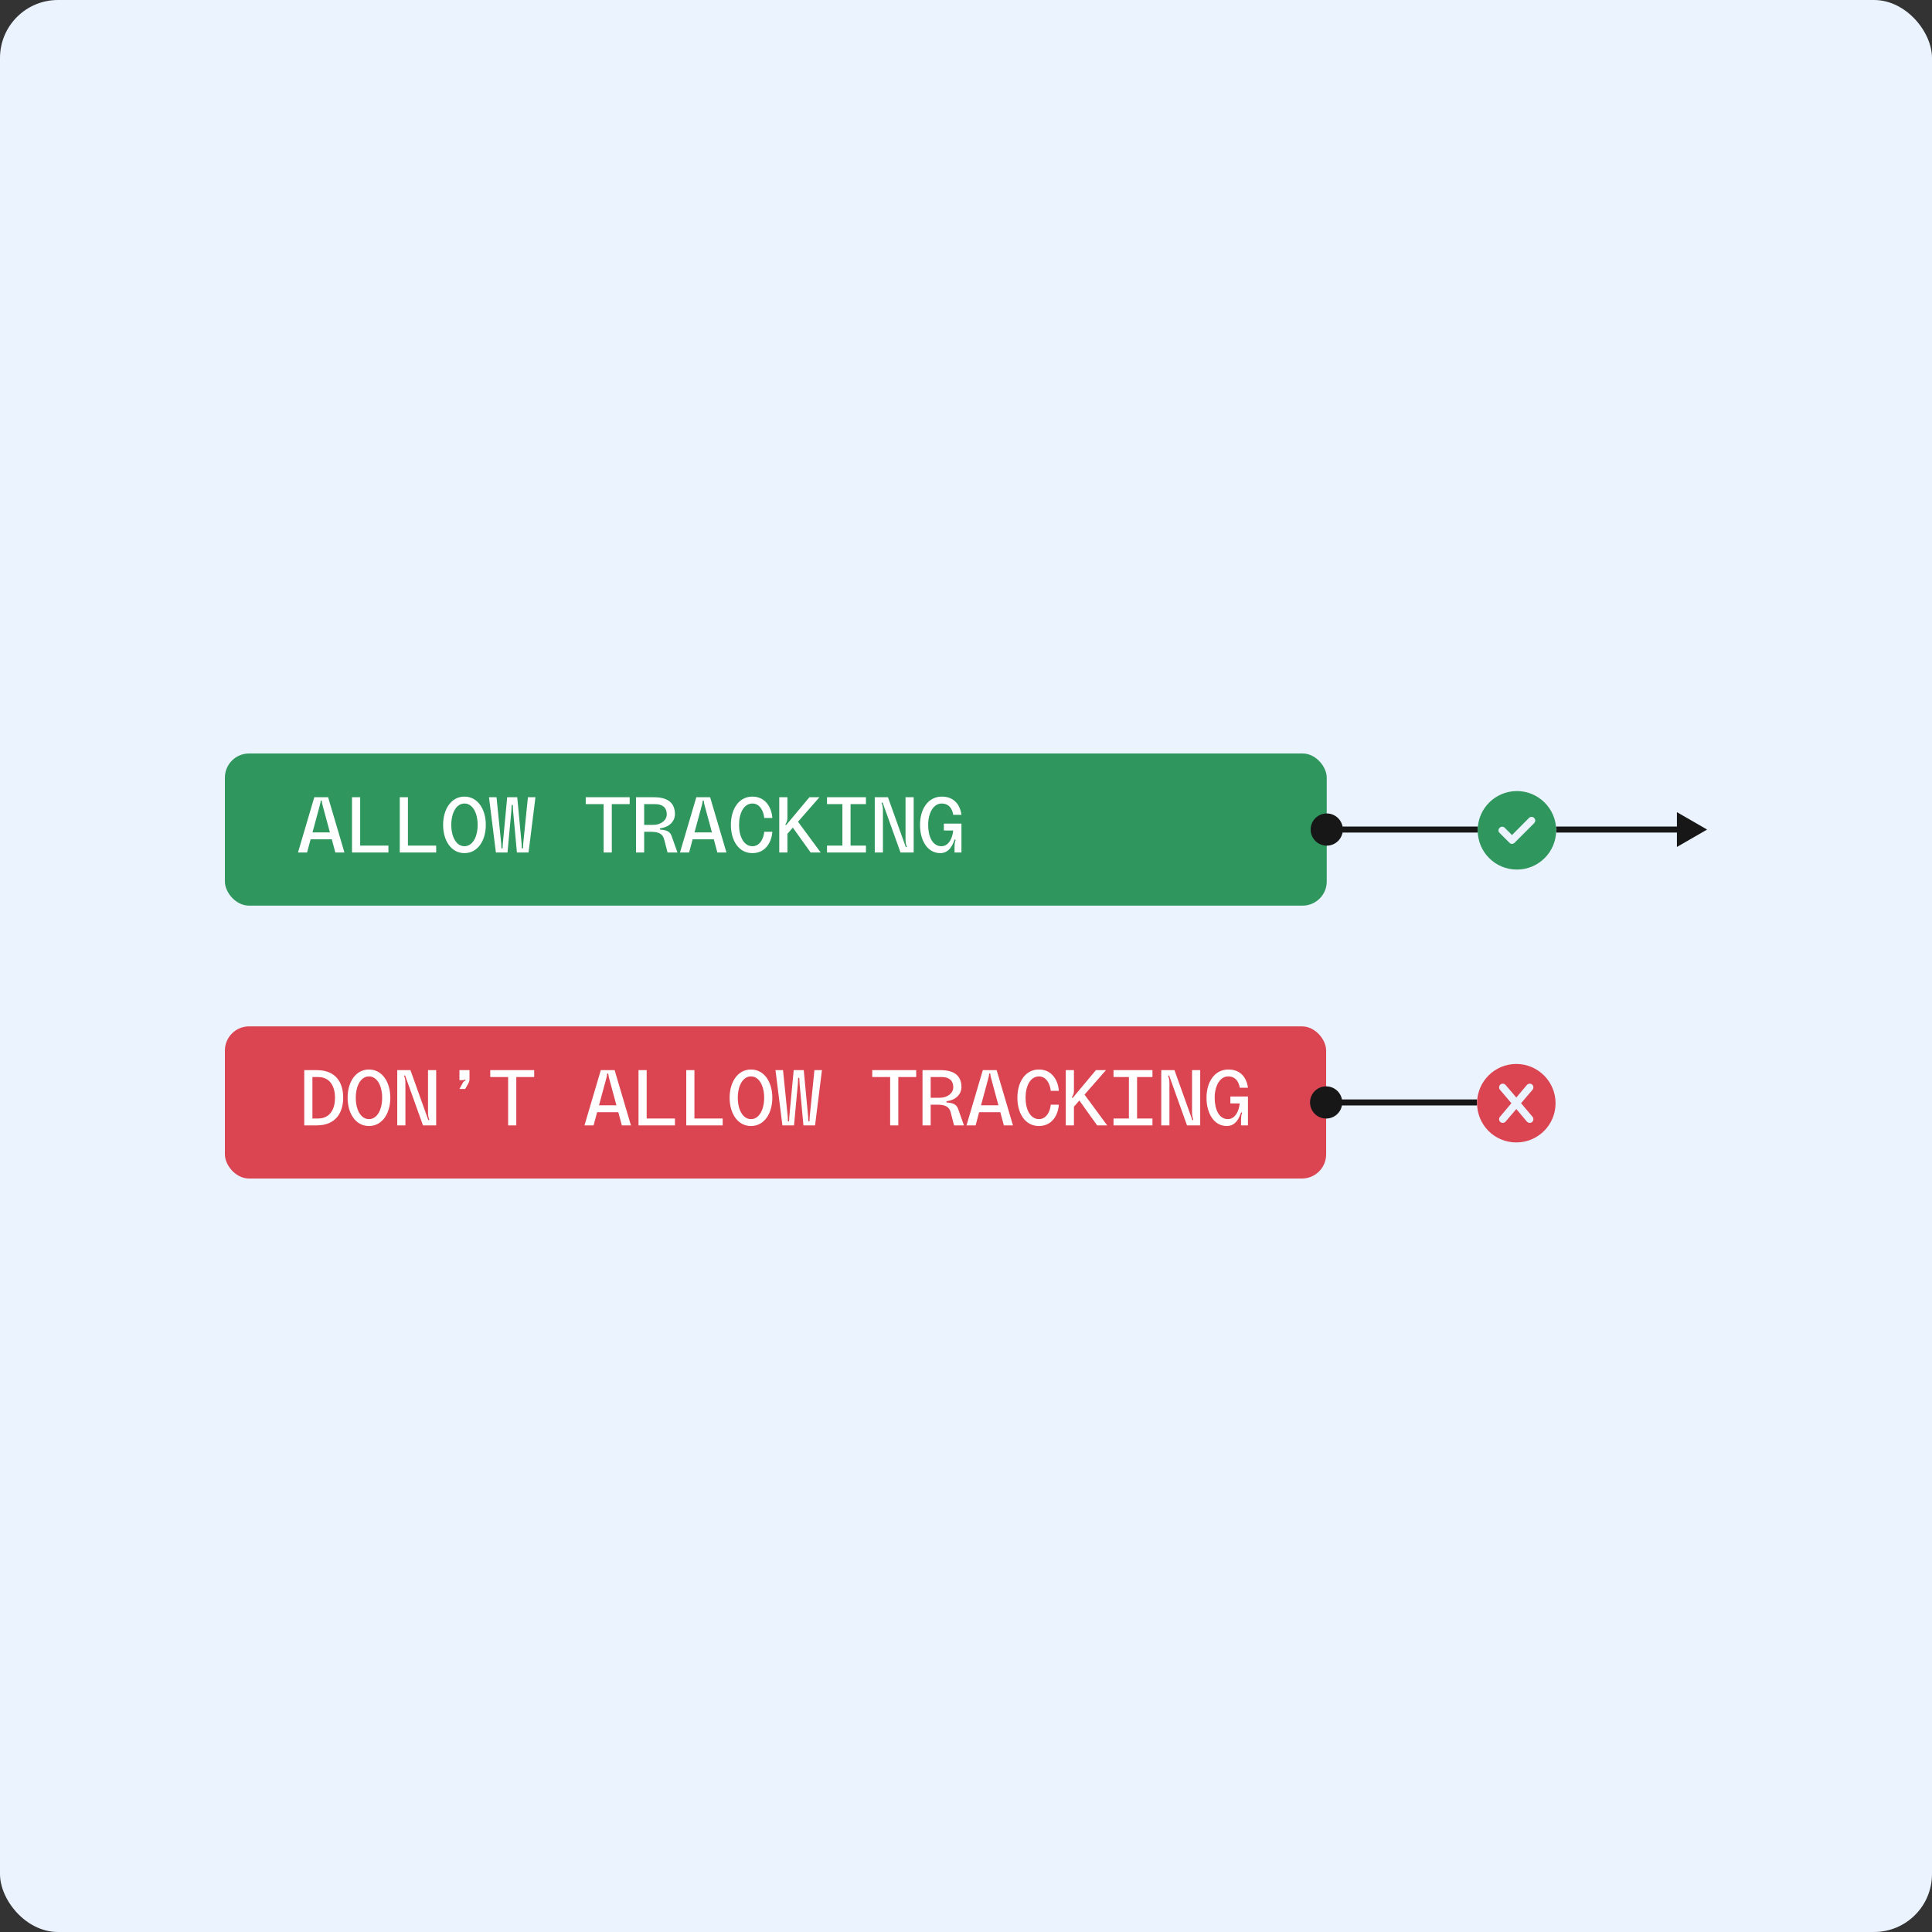 <svg xmlns="http://www.w3.org/2000/svg" fill="none" viewBox="0 0 800 800" height="800" width="800">
<rect x="0" y="0" width="800" height="800" fill="#333333" stroke="none"/>
<rect fill="#EBF3FF" rx="24" height="800" width="800"></rect>
<rect fill="#2F965D" rx="10" height="63" width="456.25" y="312" x="93.125"></rect>
<path fill="white" d="M138.855 353L137.393 347.54H128.618L127.155 353H123.385L130.145 330.12H135.865L142.625 353H138.855ZM129.398 344.68H136.613L133.655 333.76C133.428 332.882 133.298 332.427 133.265 331.875C133.265 331.68 133.233 331.485 133.005 331.485C132.778 331.485 132.745 331.68 132.745 331.875C132.713 332.427 132.583 332.882 132.355 333.76L129.398 344.68ZM145.758 330.12H149.138V350.14H160.838V353H145.758V330.12ZM165.531 330.12H168.911V350.14H180.611V353H165.531V330.12ZM192.324 329.86C197.849 329.86 201.164 335.093 201.164 341.56C201.164 348.027 197.849 353.26 192.324 353.26C186.799 353.26 183.484 348.027 183.484 341.56C183.484 335.093 186.799 329.86 192.324 329.86ZM192.324 350.4C195.736 350.4 197.784 346.467 197.784 341.56C197.784 336.652 195.736 332.72 192.324 332.72C188.911 332.72 186.864 336.652 186.864 341.56C186.864 346.467 188.911 350.4 192.324 350.4ZM202.477 330.12H205.597L207.482 348.71C207.514 349.1 207.612 350.01 207.612 351.017C207.612 351.212 207.677 351.342 207.872 351.342C208.034 351.342 208.132 351.212 208.132 351.017C208.132 350.01 208.229 349.1 208.262 348.71L210.017 330.12H214.177L215.932 348.71C215.964 349.1 216.062 350.01 216.062 351.017C216.062 351.212 216.159 351.342 216.322 351.342C216.517 351.342 216.582 351.212 216.582 351.017C216.582 350.01 216.679 349.1 216.712 348.71L218.597 330.12H221.717L218.857 353H214.047L212.487 336.132C212.454 335.742 212.357 334.475 212.357 333.597C212.357 333.402 212.292 333.272 212.097 333.272C211.902 333.272 211.837 333.402 211.837 333.597C211.837 334.475 211.739 335.742 211.707 336.132L210.147 353H205.337L202.477 330.12ZM242.543 330.12H260.743V332.98H253.333V353H249.953V332.98H242.543V330.12ZM263.356 353V330.12H270.831C277.201 330.12 279.476 333.045 279.476 337.14C279.476 340.162 277.038 342.502 273.561 342.957C273.366 342.99 273.236 343.055 273.236 343.25C273.236 343.477 273.398 343.542 273.593 343.542C276.778 343.705 277.656 344.94 278.111 346.207L280.516 353H276.421L275.023 347.605C274.406 345.167 272.651 344.42 269.271 344.42H266.736V353H263.356ZM266.736 341.56H270.538C273.691 341.56 276.096 339.642 276.096 337.205C276.096 334.507 274.471 332.98 271.318 332.98H266.736V341.56ZM297.039 353L295.576 347.54H286.801L285.339 353H281.569L288.329 330.12H294.049L300.809 353H297.039ZM287.581 344.68H294.796L291.839 333.76C291.611 332.882 291.481 332.427 291.449 331.875C291.449 331.68 291.416 331.485 291.189 331.485C290.961 331.485 290.929 331.68 290.929 331.875C290.896 332.427 290.766 332.882 290.539 333.76L287.581 344.68ZM302.642 341.56C302.642 335.093 305.859 329.86 311.547 329.86C317.234 329.86 319.574 334.767 319.802 338.7H316.454C316.227 336.002 314.699 332.72 311.579 332.72C308.037 332.72 306.022 336.652 306.022 341.56C306.022 346.467 308.037 350.4 311.579 350.4C314.699 350.4 316.227 347.117 316.454 344.42H319.802C319.574 348.352 317.234 353.26 311.547 353.26C305.859 353.26 302.642 348.027 302.642 341.56ZM339.834 353H335.674L328.297 342.697L326.054 345.265V353H322.674V330.12H326.054V338.635C326.054 339.805 325.762 340.422 325.339 341.137C325.242 341.3 325.144 341.43 325.307 341.56C325.469 341.69 325.599 341.56 325.729 341.397L335.154 330.12H339.314L330.442 340.26L339.834 353ZM358.567 332.98H352.197V350.14H358.567V353H342.447V350.14H348.817V332.98H342.447V330.12H358.567V332.98ZM362.22 353V330.12H367.68L375.025 350.627C375.058 350.725 375.155 350.855 375.318 350.822C375.545 350.757 375.513 350.562 375.383 350.27C375.058 349.522 374.96 348.482 374.96 347.54V330.12H378.34V353H372.88L365.535 332.492C365.503 332.395 365.373 332.232 365.243 332.297C365.015 332.395 365.048 332.557 365.178 332.85C365.503 333.597 365.6 334.638 365.6 335.58V353H362.22ZM380.953 341.56C380.953 335.093 384.236 329.86 390.021 329.86C395.188 329.86 397.593 333.402 398.113 337.4H394.733C394.148 334.215 392.491 332.72 389.923 332.72C386.511 332.72 384.333 336.652 384.333 341.56C384.333 346.467 386.153 350.4 389.826 350.4C392.686 350.4 394.376 347.312 394.701 343.9H390.833V341.04H398.113V353H395.253V350.465C395.253 349.555 395.351 348.84 395.578 348.19C395.676 347.93 395.741 347.735 395.546 347.637C395.351 347.54 395.253 347.702 395.188 347.865C394.571 349.685 393.108 353.26 389.371 353.26C384.041 353.26 380.953 348.027 380.953 341.56Z"></path>
<path fill="#171718" d="M542.708 343.5C542.708 339.818 545.693 336.833 549.375 336.833C553.057 336.833 556.042 339.818 556.042 343.5C556.042 347.182 553.057 350.167 549.375 350.167C545.693 350.167 542.708 347.182 542.708 343.5ZM706.875 343.5L694.375 350.717L694.375 336.283L706.875 343.5ZM549.375 342.25L695.625 342.25L695.625 344.75L549.375 344.75L549.375 342.25Z"></path>
<path fill="#EBF3FF" d="M628.125 360.062C619.111 360.062 611.875 352.826 611.875 343.812C611.875 334.862 619.111 327.562 628.125 327.562C637.075 327.562 644.375 334.862 644.375 343.812C644.375 352.826 637.075 360.062 628.125 360.062Z"></path>
<path fill="#2F965D" d="M628.125 360.062C619.111 360.062 611.875 352.826 611.875 343.812C611.875 334.862 619.111 327.562 628.125 327.562C637.075 327.562 644.375 334.862 644.375 343.812C644.375 352.826 637.075 360.062 628.125 360.062ZM635.298 340.829H635.234C635.869 340.258 635.869 339.306 635.234 338.671C634.663 338.1 633.711 338.1 633.14 338.671L626.094 345.78L623.11 342.797C622.476 342.162 621.523 342.162 620.952 342.797C620.317 343.368 620.317 344.32 620.952 344.892L625.015 348.954C625.586 349.589 626.538 349.589 627.173 348.954L635.298 340.829Z"></path>
<rect fill="#DB4552" rx="10" height="63" width="456" y="425" x="93.125"></rect>
<path fill="white" d="M131.153 443.12C139.31 443.12 142.105 448.515 142.105 454.56C142.105 460.605 139.115 466 131.153 466H125.985V443.12H131.153ZM131.77 463.14C136.873 463.14 138.725 458.915 138.725 454.56C138.725 450.205 136.873 445.98 131.77 445.98H129.365V463.14H131.77ZM152.778 442.86C158.303 442.86 161.618 448.093 161.618 454.56C161.618 461.027 158.303 466.26 152.778 466.26C147.253 466.26 143.938 461.027 143.938 454.56C143.938 448.093 147.253 442.86 152.778 442.86ZM152.778 463.4C156.19 463.4 158.238 459.467 158.238 454.56C158.238 449.652 156.19 445.72 152.778 445.72C149.365 445.72 147.318 449.652 147.318 454.56C147.318 459.467 149.365 463.4 152.778 463.4ZM164.491 466V443.12H169.951L177.296 463.627C177.328 463.725 177.426 463.855 177.588 463.822C177.816 463.757 177.783 463.562 177.653 463.27C177.328 462.522 177.231 461.482 177.231 460.54V443.12H180.611V466H175.151L167.806 445.492C167.773 445.395 167.643 445.232 167.513 445.297C167.286 445.395 167.318 445.557 167.448 445.85C167.773 446.597 167.871 447.638 167.871 448.58V466H164.491ZM190.244 450.92L191.739 448.19C191.869 447.962 192.096 447.767 192.291 447.67C192.681 447.475 192.844 447.377 192.779 447.182C192.714 446.987 192.486 447.052 192.226 447.15C192.064 447.215 191.771 447.28 191.381 447.28H190.244V443.12H194.404V446.89C194.404 448.027 194.046 448.417 192.616 450.92H190.244ZM202.997 443.12H221.197V445.98H213.787V466H210.407V445.98H202.997V443.12ZM257.493 466L256.03 460.54H247.255L245.793 466H242.023L248.783 443.12H254.503L261.263 466H257.493ZM248.035 457.68H255.25L252.293 446.76C252.065 445.882 251.935 445.427 251.903 444.875C251.903 444.68 251.87 444.485 251.643 444.485C251.415 444.485 251.383 444.68 251.383 444.875C251.35 445.427 251.22 445.882 250.993 446.76L248.035 457.68ZM264.396 443.12H267.776V463.14H279.476V466H264.396V443.12ZM284.169 443.12H287.549V463.14H299.249V466H284.169V443.12ZM310.962 442.86C316.487 442.86 319.802 448.093 319.802 454.56C319.802 461.027 316.487 466.26 310.962 466.26C305.437 466.26 302.122 461.027 302.122 454.56C302.122 448.093 305.437 442.86 310.962 442.86ZM310.962 463.4C314.374 463.4 316.422 459.467 316.422 454.56C316.422 449.652 314.374 445.72 310.962 445.72C307.549 445.72 305.502 449.652 305.502 454.56C305.502 459.467 307.549 463.4 310.962 463.4ZM321.114 443.12H324.234L326.119 461.71C326.152 462.1 326.249 463.01 326.249 464.017C326.249 464.212 326.314 464.342 326.509 464.342C326.672 464.342 326.769 464.212 326.769 464.017C326.769 463.01 326.867 462.1 326.899 461.71L328.654 443.12H332.814L334.569 461.71C334.602 462.1 334.699 463.01 334.699 464.017C334.699 464.212 334.797 464.342 334.959 464.342C335.154 464.342 335.219 464.212 335.219 464.017C335.219 463.01 335.317 462.1 335.349 461.71L337.234 443.12H340.354L337.494 466H332.684L331.124 449.132C331.092 448.742 330.994 447.475 330.994 446.597C330.994 446.402 330.929 446.272 330.734 446.272C330.539 446.272 330.474 446.402 330.474 446.597C330.474 447.475 330.377 448.742 330.344 449.132L328.784 466H323.974L321.114 443.12ZM361.18 443.12H379.38V445.98H371.97V466H368.59V445.98H361.18V443.12ZM381.993 466V443.12H389.468C395.838 443.12 398.113 446.045 398.113 450.14C398.113 453.162 395.676 455.502 392.198 455.957C392.003 455.99 391.873 456.055 391.873 456.25C391.873 456.477 392.036 456.542 392.231 456.542C395.416 456.705 396.293 457.94 396.748 459.207L399.153 466H395.058L393.661 460.605C393.043 458.167 391.288 457.42 387.908 457.42H385.373V466H381.993ZM385.373 454.56H389.176C392.328 454.56 394.733 452.642 394.733 450.205C394.733 447.507 393.108 445.98 389.956 445.98H385.373V454.56ZM415.676 466L414.214 460.54H405.439L403.976 466H400.206L406.966 443.12H412.686L419.446 466H415.676ZM406.219 457.68H413.434L410.476 446.76C410.249 445.882 410.119 445.427 410.086 444.875C410.086 444.68 410.054 444.485 409.826 444.485C409.599 444.485 409.566 444.68 409.566 444.875C409.534 445.427 409.404 445.882 409.176 446.76L406.219 457.68ZM421.279 454.56C421.279 448.093 424.497 442.86 430.184 442.86C435.872 442.86 438.212 447.767 438.439 451.7H435.092C434.864 449.002 433.337 445.72 430.217 445.72C426.674 445.72 424.659 449.652 424.659 454.56C424.659 459.467 426.674 463.4 430.217 463.4C433.337 463.4 434.864 460.117 435.092 457.42H438.439C438.212 461.352 435.872 466.26 430.184 466.26C424.497 466.26 421.279 461.027 421.279 454.56ZM458.472 466H454.312L446.935 455.697L444.692 458.265V466H441.312V443.12H444.692V451.635C444.692 452.805 444.4 453.422 443.977 454.137C443.88 454.3 443.782 454.43 443.945 454.56C444.107 454.69 444.237 454.56 444.367 454.397L453.792 443.12H457.952L449.08 453.26L458.472 466ZM477.205 445.98H470.835V463.14H477.205V466H461.085V463.14H467.455V445.98H461.085V443.12H477.205V445.98ZM480.858 466V443.12H486.318L493.663 463.627C493.696 463.725 493.793 463.855 493.956 463.822C494.183 463.757 494.151 463.562 494.021 463.27C493.696 462.522 493.598 461.482 493.598 460.54V443.12H496.978V466H491.518L484.173 445.492C484.141 445.395 484.011 445.232 483.881 445.297C483.653 445.395 483.686 445.557 483.816 445.85C484.141 446.597 484.238 447.638 484.238 448.58V466H480.858ZM499.591 454.56C499.591 448.093 502.874 442.86 508.659 442.86C513.826 442.86 516.231 446.402 516.751 450.4H513.371C512.786 447.215 511.129 445.72 508.561 445.72C505.149 445.72 502.971 449.652 502.971 454.56C502.971 459.467 504.791 463.4 508.464 463.4C511.324 463.4 513.014 460.312 513.339 456.9H509.471V454.04H516.751V466H513.891V463.465C513.891 462.555 513.989 461.84 514.216 461.19C514.314 460.93 514.379 460.735 514.184 460.637C513.989 460.54 513.891 460.702 513.826 460.865C513.209 462.685 511.746 466.26 508.009 466.26C502.679 466.26 499.591 461.027 499.591 454.56Z"></path>
<path fill="#171718" d="M542.458 456.5C542.458 460.182 545.443 463.167 549.125 463.167C552.807 463.167 555.792 460.182 555.792 456.5C555.792 452.818 552.807 449.833 549.125 449.833C545.443 449.833 542.458 452.818 542.458 456.5ZM549.125 457.75L611.625 457.75L611.625 455.25L549.125 455.25L549.125 457.75Z"></path>
<path fill="#DB4552" d="M627.875 473.062C618.861 473.062 611.625 465.826 611.625 456.812C611.625 447.862 618.861 440.562 627.875 440.562C636.825 440.562 644.125 447.862 644.125 456.812C644.125 465.826 636.825 473.062 627.875 473.062ZM623.432 449.259C622.86 448.624 621.908 448.561 621.273 449.068C620.639 449.64 620.575 450.592 621.083 451.227L625.844 456.812L621.083 462.462C620.575 463.097 620.639 464.049 621.273 464.62C621.908 465.128 622.86 465.064 623.432 464.43L627.875 459.225L632.255 464.43C632.826 465.064 633.778 465.128 634.413 464.62C635.048 464.049 635.111 463.097 634.604 462.462L629.843 456.812L634.604 451.227C635.111 450.592 635.048 449.64 634.413 449.068C633.778 448.561 632.826 448.624 632.255 449.259L627.875 454.464L623.432 449.259Z"></path>
</svg>
